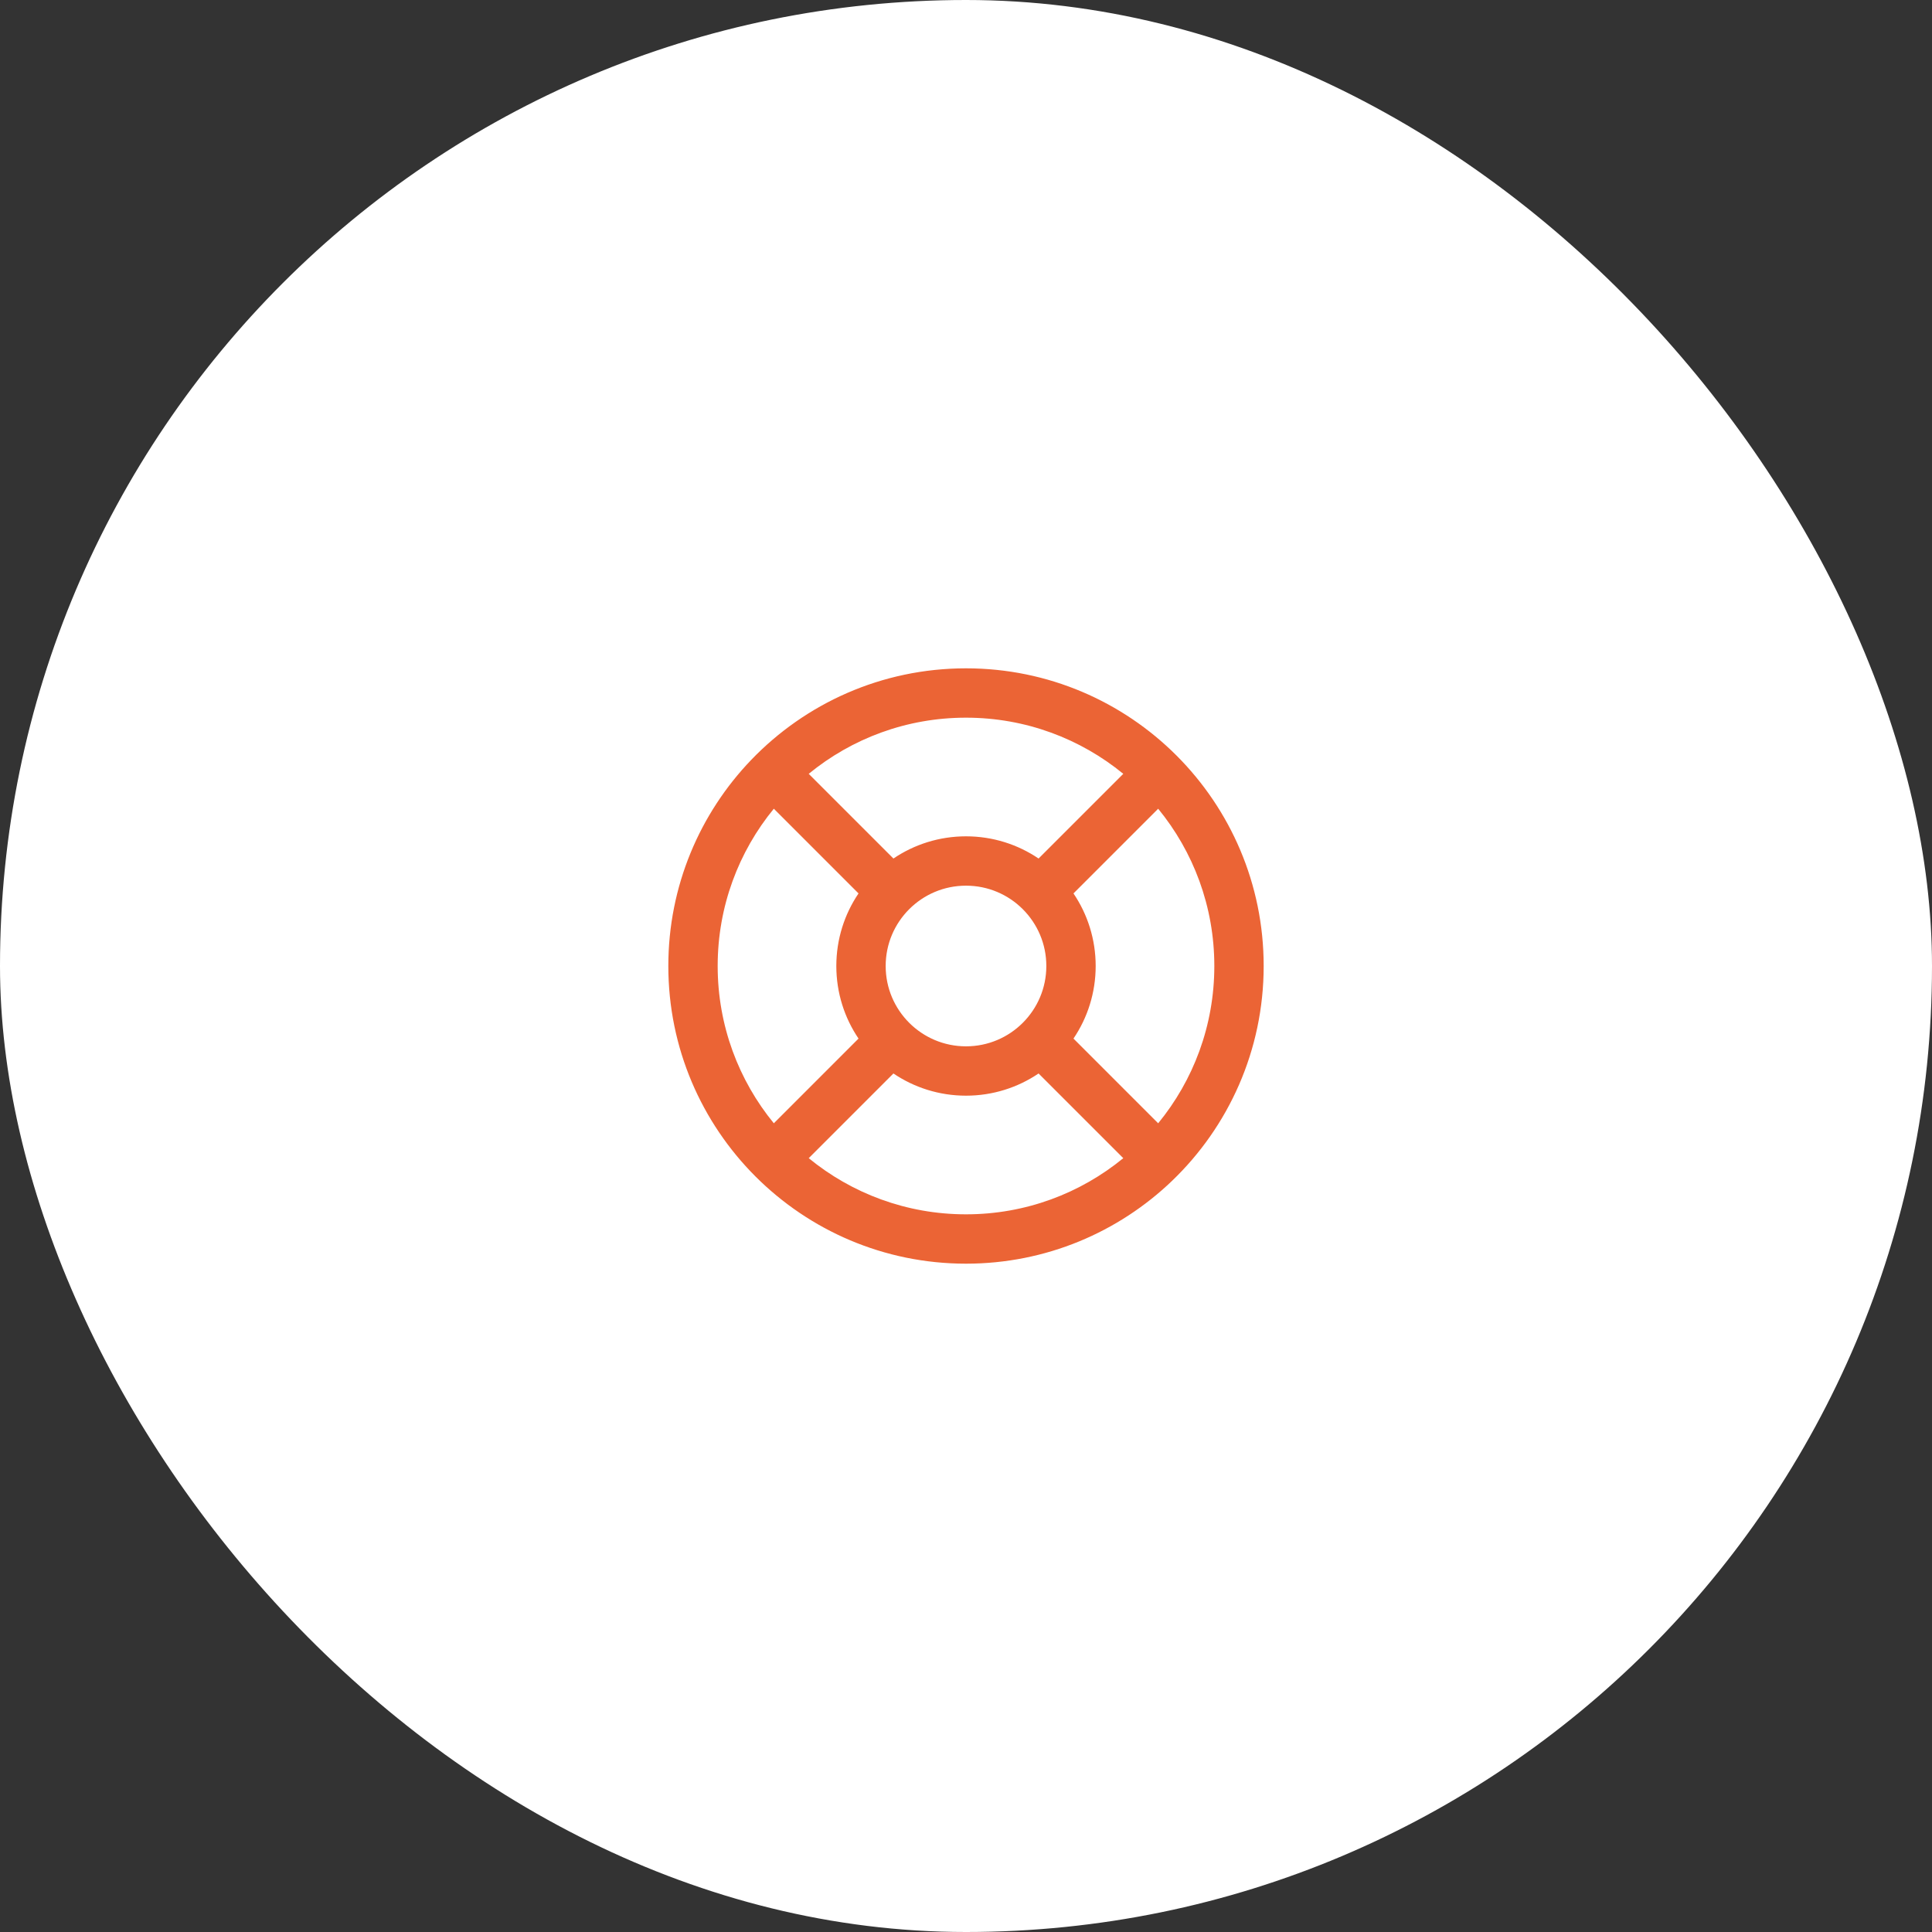 <svg width="92" height="92" viewBox="0 0 92 92" fill="none" xmlns="http://www.w3.org/2000/svg">
<rect x="0" y="0" width="92" height="92" fill="#333333" stroke="none"/>
<rect width="92" height="92" rx="46" fill="white"/>
<path fill-rule="evenodd" clip-rule="evenodd" d="M38.51 36.849L42.544 40.882C43.53 40.215 44.72 39.825 46 39.825C47.28 39.825 48.47 40.215 49.456 40.882L53.49 36.849C51.45 35.178 48.842 34.175 46 34.175C43.157 34.175 40.55 35.177 38.51 36.849ZM55.151 38.511L51.118 42.544C51.785 43.53 52.175 44.72 52.175 46C52.175 47.28 51.785 48.47 51.118 49.456L55.151 53.49C56.823 51.45 57.825 48.843 57.825 46C57.825 43.158 56.822 40.55 55.151 38.511ZM53.49 55.151L49.456 51.118C48.47 51.785 47.28 52.175 46 52.175C44.72 52.175 43.53 51.785 42.544 51.118L38.511 55.151C40.55 56.822 43.158 57.825 46 57.825C48.843 57.825 51.45 56.823 53.49 55.151ZM36.849 53.49L40.882 49.456C40.215 48.47 39.825 47.28 39.825 46C39.825 44.72 40.215 43.53 40.882 42.544L36.849 38.51C35.177 40.55 34.175 43.157 34.175 46C34.175 48.842 35.178 51.45 36.849 53.49ZM35.771 36.186C38.35 33.5 41.98 31.825 46 31.825C53.829 31.825 60.175 38.171 60.175 46C60.175 50.02 58.5 53.65 55.814 56.229C53.268 58.672 49.808 60.175 46 60.175C38.171 60.175 31.825 53.829 31.825 46C31.825 42.192 33.328 38.732 35.771 36.186ZM46 42.175C44.943 42.175 43.989 42.602 43.295 43.295C42.602 43.989 42.175 44.943 42.175 46C42.175 47.057 42.602 48.011 43.295 48.705C43.989 49.398 44.943 49.825 46 49.825C47.057 49.825 48.011 49.398 48.705 48.705C49.398 48.011 49.825 47.057 49.825 46C49.825 44.943 49.398 43.989 48.705 43.295C48.011 42.602 47.057 42.175 46 42.175Z" fill="#EB6435"/>
</svg>
